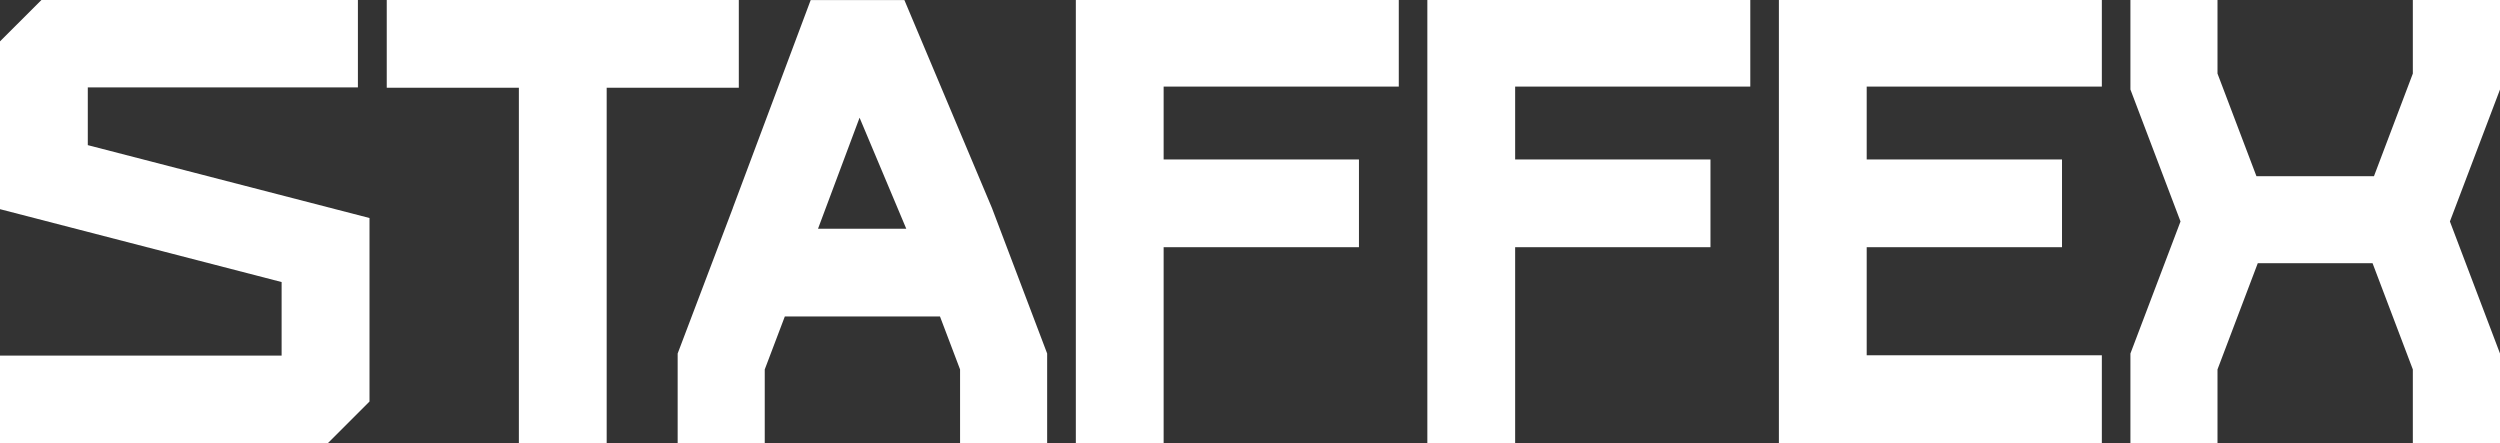 <svg width="1360" height="241" viewBox="0 0 1360 241" fill="none" xmlns="http://www.w3.org/2000/svg">
<rect x="0" y="0" width="1360" height="241" fill="#333333" stroke="none"/>
<path d="M282.269 0H210.389V47.728H282.269V241H330.029V47.728H401.91V0H330.029H282.269Z" fill="white"/>
<path d="M776.479 0V241H824.239V134.477H930.495V86.748H824.239V47.103H952.16V0H780.234H776.479Z" fill="white"/>
<path d="M585.255 0V241H633.015V134.477H739.271V86.748H633.015V47.103H760.936V0H589.011H585.255Z" fill="white"/>
<path d="M967.717 241H971.52H1143.4V193.271H1015.48V134.477H1121.73V86.748H1015.48V47.103H1143.4V0H967.717V241Z" fill="white"/>
<path d="M1312.58 40.03L1291.44 95.842H1227.5L1206.32 40.03V0H1158.95V48.691L1186.2 120.476L1158.95 192.309V241H1206.32V200.969L1228.23 143.185H1290.67L1312.58 200.969V241H1360V192.309L1332.75 120.476L1360 48.691V0H1312.58V40.03Z" fill="white"/>
<path d="M398.688 113.115L368.645 192.309V241H416.02V200.97L426.949 172.15H511.347L522.276 200.97V241H569.65V192.309L539.608 113.115L491.993 0.048H441.007L398.639 113.163L398.688 113.115ZM467.631 64.087L493.004 124.421H445.003L467.583 64.087H467.631Z" fill="white"/>
<path d="M47.76 78.954V47.536H194.698V0H22.532L0 22.517V113.788L153.197 153.433V193.464H0V241H178.425L201.005 218.435V118.599L47.76 78.954Z" fill="white"/>
</svg>
